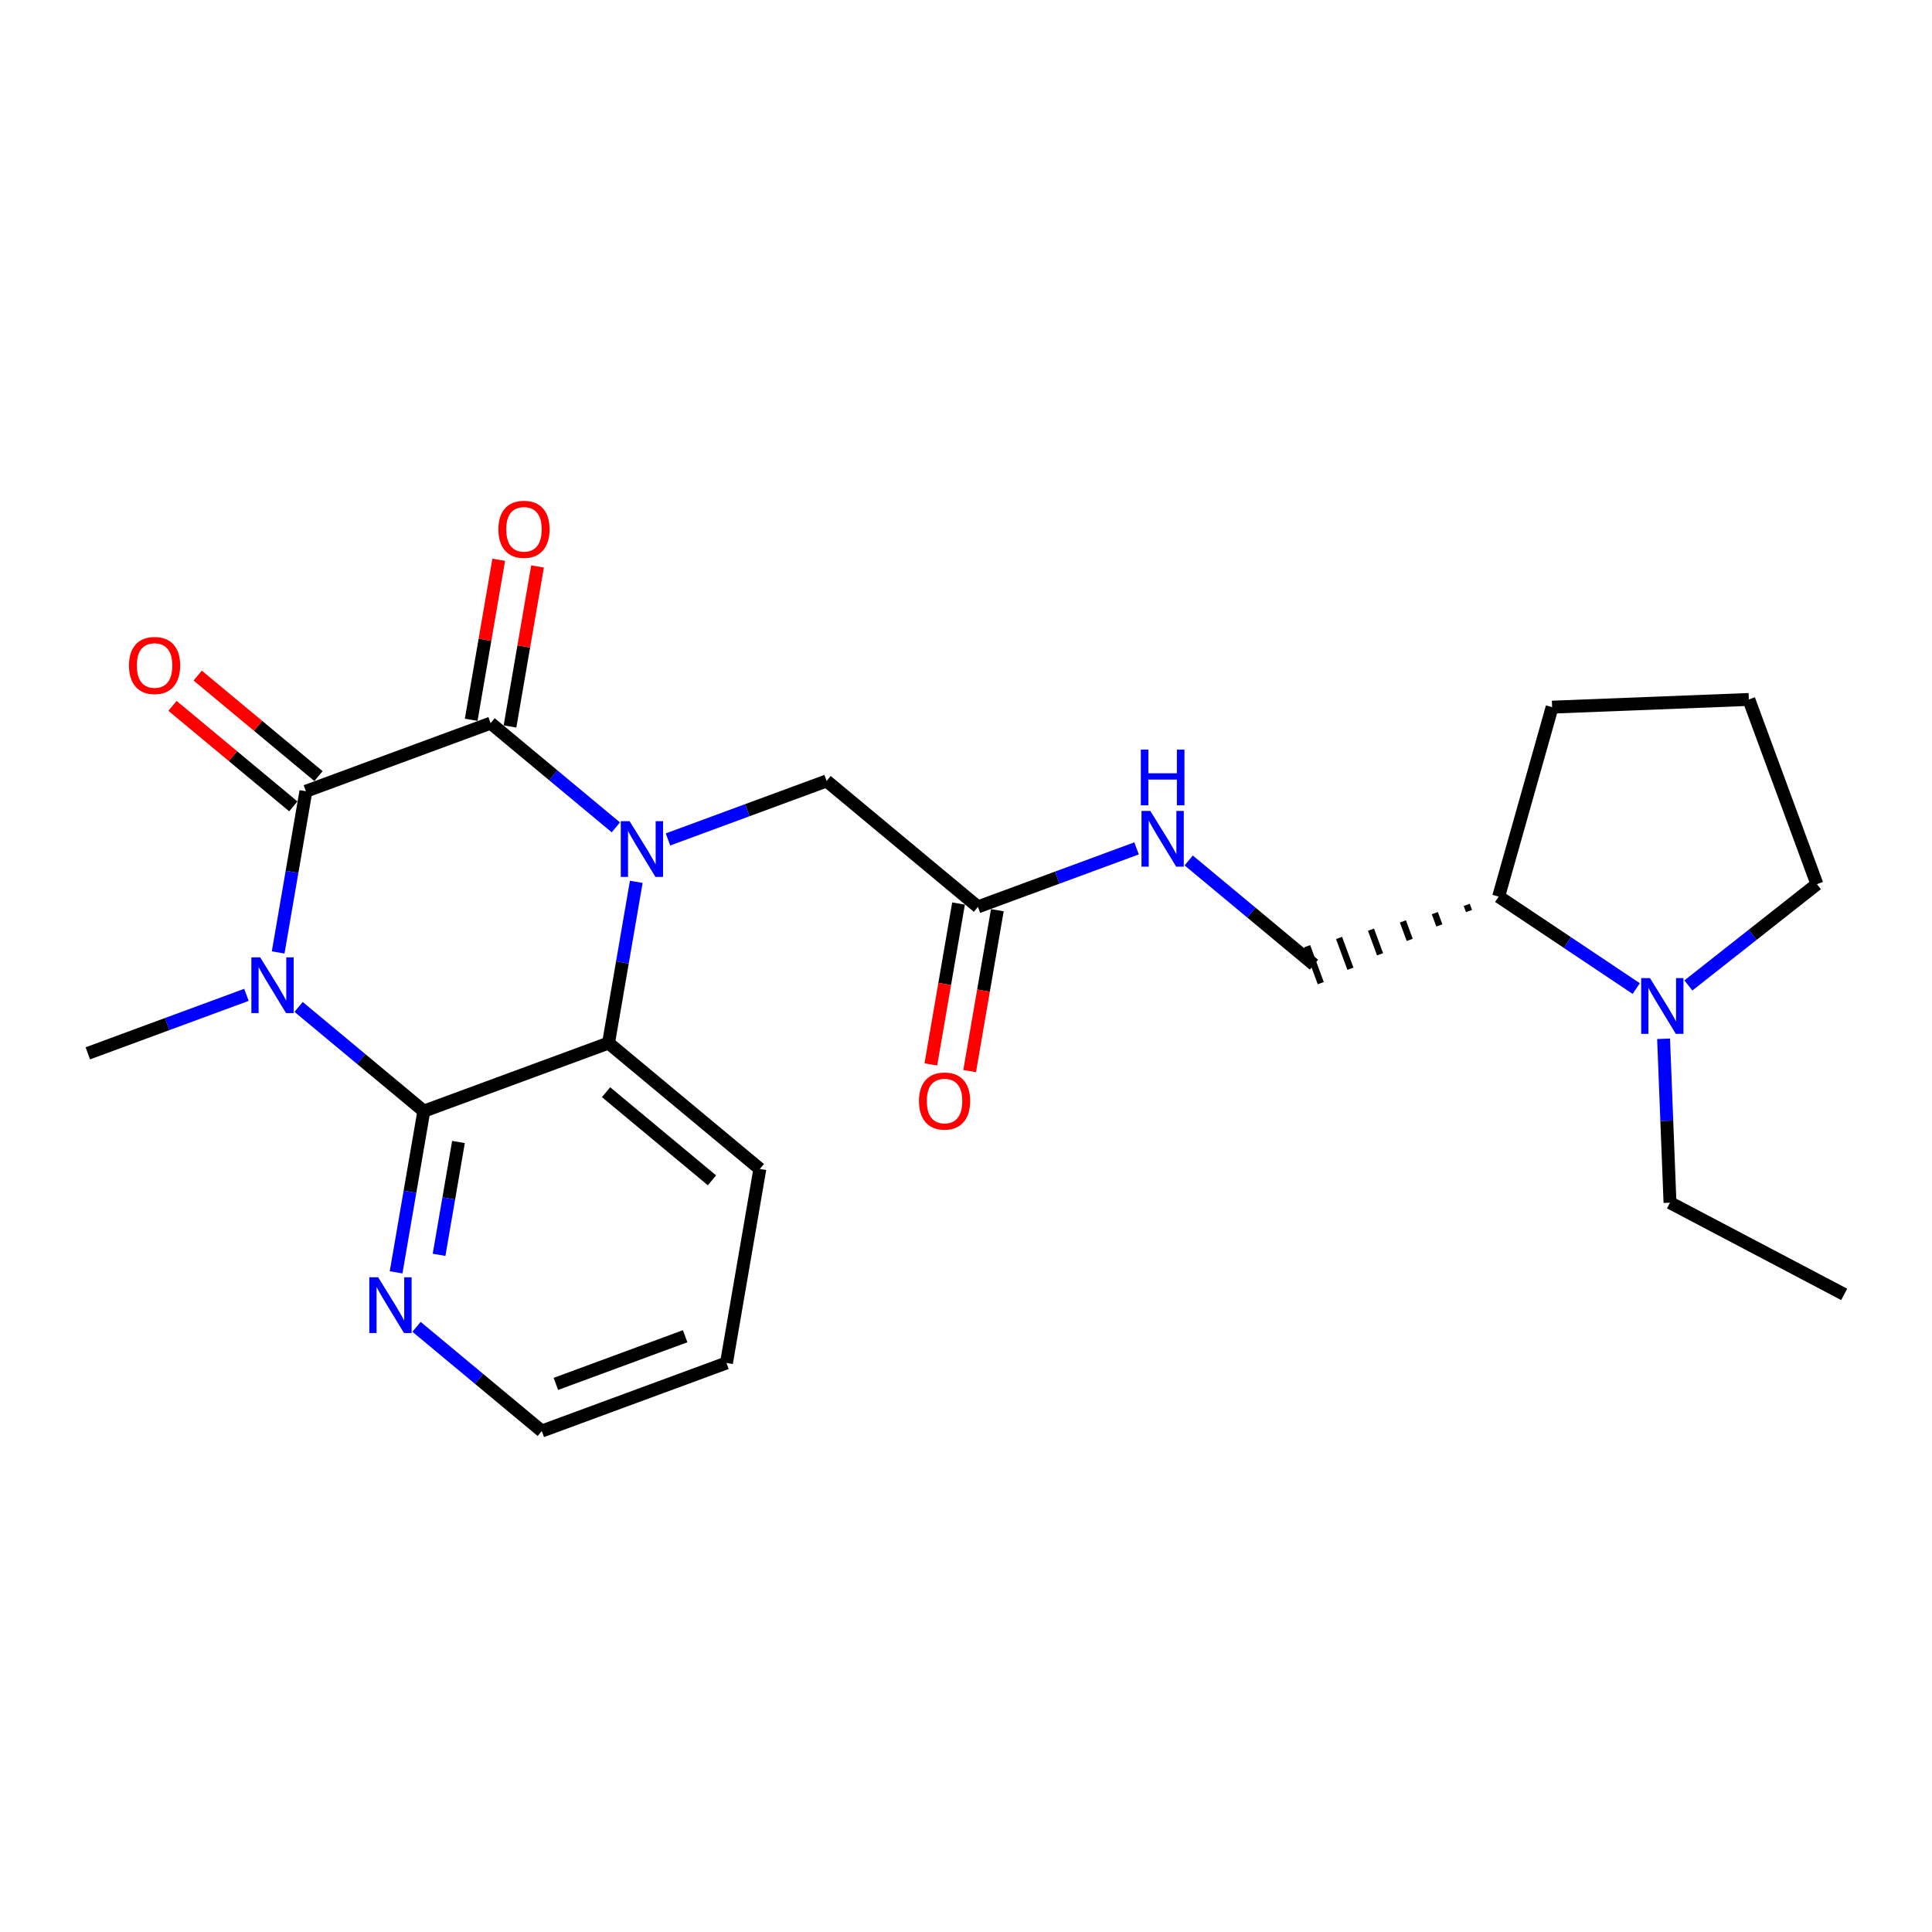<?xml version='1.0' encoding='iso-8859-1'?>
<svg version='1.1' baseProfile='full'
              xmlns='http://www.w3.org/2000/svg'
                      xmlns:rdkit='http://www.rdkit.org/xml'
                      xmlns:xlink='http://www.w3.org/1999/xlink'
                  xml:space='preserve'
width='300px' height='300px' viewBox='0 0 300 300'>
<!-- END OF HEADER -->
<rect style='opacity:1.0;fill:#FFFFFF;stroke:none' width='300' height='300' x='0' y='0'> </rect>
<rect style='opacity:1.0;fill:#FFFFFF;stroke:none' width='300' height='300' x='0' y='0'> </rect>
<path class='bond-0 atom-0 atom-1' d='M 286.364,200.992 L 259.315,186.753' style='fill:none;fill-rule:evenodd;stroke:#000000;stroke-width:2.0px;stroke-linecap:butt;stroke-linejoin:miter;stroke-opacity:1' />
<path class='bond-1 atom-1 atom-2' d='M 259.315,186.753 L 258.818,174.028' style='fill:none;fill-rule:evenodd;stroke:#000000;stroke-width:2.0px;stroke-linecap:butt;stroke-linejoin:miter;stroke-opacity:1' />
<path class='bond-1 atom-1 atom-2' d='M 258.818,174.028 L 258.321,161.302' style='fill:none;fill-rule:evenodd;stroke:#0000FF;stroke-width:2.0px;stroke-linecap:butt;stroke-linejoin:miter;stroke-opacity:1' />
<path class='bond-2 atom-2 atom-3' d='M 262.169,153.021 L 272.15,145.156' style='fill:none;fill-rule:evenodd;stroke:#0000FF;stroke-width:2.0px;stroke-linecap:butt;stroke-linejoin:miter;stroke-opacity:1' />
<path class='bond-2 atom-2 atom-3' d='M 272.15,145.156 L 282.131,137.291' style='fill:none;fill-rule:evenodd;stroke:#000000;stroke-width:2.0px;stroke-linecap:butt;stroke-linejoin:miter;stroke-opacity:1' />
<path class='bond-24 atom-6 atom-2' d='M 232.71,139.222 L 243.393,146.363' style='fill:none;fill-rule:evenodd;stroke:#000000;stroke-width:2.0px;stroke-linecap:butt;stroke-linejoin:miter;stroke-opacity:1' />
<path class='bond-24 atom-6 atom-2' d='M 243.393,146.363 L 254.075,153.504' style='fill:none;fill-rule:evenodd;stroke:#0000FF;stroke-width:2.0px;stroke-linecap:butt;stroke-linejoin:miter;stroke-opacity:1' />
<path class='bond-3 atom-3 atom-4' d='M 282.131,137.291 L 271.558,108.611' style='fill:none;fill-rule:evenodd;stroke:#000000;stroke-width:2.0px;stroke-linecap:butt;stroke-linejoin:miter;stroke-opacity:1' />
<path class='bond-4 atom-4 atom-5' d='M 271.558,108.611 L 241.014,109.804' style='fill:none;fill-rule:evenodd;stroke:#000000;stroke-width:2.0px;stroke-linecap:butt;stroke-linejoin:miter;stroke-opacity:1' />
<path class='bond-5 atom-5 atom-6' d='M 241.014,109.804 L 232.71,139.222' style='fill:none;fill-rule:evenodd;stroke:#000000;stroke-width:2.0px;stroke-linecap:butt;stroke-linejoin:miter;stroke-opacity:1' />
<path class='bond-6 atom-6 atom-7' d='M 227.754,140.506 L 228.107,141.462' style='fill:none;fill-rule:evenodd;stroke:#000000;stroke-width:1.0px;stroke-linecap:butt;stroke-linejoin:miter;stroke-opacity:1' />
<path class='bond-6 atom-6 atom-7' d='M 222.798,141.79 L 223.503,143.702' style='fill:none;fill-rule:evenodd;stroke:#000000;stroke-width:1.0px;stroke-linecap:butt;stroke-linejoin:miter;stroke-opacity:1' />
<path class='bond-6 atom-6 atom-7' d='M 217.842,143.074 L 218.899,145.942' style='fill:none;fill-rule:evenodd;stroke:#000000;stroke-width:1.0px;stroke-linecap:butt;stroke-linejoin:miter;stroke-opacity:1' />
<path class='bond-6 atom-6 atom-7' d='M 212.886,144.359 L 214.295,148.183' style='fill:none;fill-rule:evenodd;stroke:#000000;stroke-width:1.0px;stroke-linecap:butt;stroke-linejoin:miter;stroke-opacity:1' />
<path class='bond-6 atom-6 atom-7' d='M 207.929,145.643 L 209.692,150.423' style='fill:none;fill-rule:evenodd;stroke:#000000;stroke-width:1.0px;stroke-linecap:butt;stroke-linejoin:miter;stroke-opacity:1' />
<path class='bond-6 atom-6 atom-7' d='M 202.973,146.927 L 205.088,152.663' style='fill:none;fill-rule:evenodd;stroke:#000000;stroke-width:1.0px;stroke-linecap:butt;stroke-linejoin:miter;stroke-opacity:1' />
<path class='bond-7 atom-7 atom-8' d='M 204.03,149.795 L 194.306,141.703' style='fill:none;fill-rule:evenodd;stroke:#000000;stroke-width:2.0px;stroke-linecap:butt;stroke-linejoin:miter;stroke-opacity:1' />
<path class='bond-7 atom-7 atom-8' d='M 194.306,141.703 L 184.581,133.612' style='fill:none;fill-rule:evenodd;stroke:#0000FF;stroke-width:2.0px;stroke-linecap:butt;stroke-linejoin:miter;stroke-opacity:1' />
<path class='bond-8 atom-8 atom-9' d='M 176.486,131.736 L 164.17,136.277' style='fill:none;fill-rule:evenodd;stroke:#0000FF;stroke-width:2.0px;stroke-linecap:butt;stroke-linejoin:miter;stroke-opacity:1' />
<path class='bond-8 atom-8 atom-9' d='M 164.17,136.277 L 151.853,140.817' style='fill:none;fill-rule:evenodd;stroke:#000000;stroke-width:2.0px;stroke-linecap:butt;stroke-linejoin:miter;stroke-opacity:1' />
<path class='bond-9 atom-9 atom-10' d='M 148.841,140.299 L 146.692,152.791' style='fill:none;fill-rule:evenodd;stroke:#000000;stroke-width:2.0px;stroke-linecap:butt;stroke-linejoin:miter;stroke-opacity:1' />
<path class='bond-9 atom-9 atom-10' d='M 146.692,152.791 L 144.542,165.282' style='fill:none;fill-rule:evenodd;stroke:#FF0000;stroke-width:2.0px;stroke-linecap:butt;stroke-linejoin:miter;stroke-opacity:1' />
<path class='bond-9 atom-9 atom-10' d='M 154.866,141.336 L 152.717,153.827' style='fill:none;fill-rule:evenodd;stroke:#000000;stroke-width:2.0px;stroke-linecap:butt;stroke-linejoin:miter;stroke-opacity:1' />
<path class='bond-9 atom-9 atom-10' d='M 152.717,153.827 L 150.567,166.319' style='fill:none;fill-rule:evenodd;stroke:#FF0000;stroke-width:2.0px;stroke-linecap:butt;stroke-linejoin:miter;stroke-opacity:1' />
<path class='bond-10 atom-9 atom-11' d='M 151.853,140.817 L 128.357,121.266' style='fill:none;fill-rule:evenodd;stroke:#000000;stroke-width:2.0px;stroke-linecap:butt;stroke-linejoin:miter;stroke-opacity:1' />
<path class='bond-11 atom-11 atom-12' d='M 128.357,121.266 L 116.04,125.807' style='fill:none;fill-rule:evenodd;stroke:#000000;stroke-width:2.0px;stroke-linecap:butt;stroke-linejoin:miter;stroke-opacity:1' />
<path class='bond-11 atom-11 atom-12' d='M 116.04,125.807 L 103.724,130.348' style='fill:none;fill-rule:evenodd;stroke:#0000FF;stroke-width:2.0px;stroke-linecap:butt;stroke-linejoin:miter;stroke-opacity:1' />
<path class='bond-12 atom-12 atom-13' d='M 95.629,128.472 L 85.905,120.381' style='fill:none;fill-rule:evenodd;stroke:#0000FF;stroke-width:2.0px;stroke-linecap:butt;stroke-linejoin:miter;stroke-opacity:1' />
<path class='bond-12 atom-12 atom-13' d='M 85.905,120.381 L 76.18,112.289' style='fill:none;fill-rule:evenodd;stroke:#000000;stroke-width:2.0px;stroke-linecap:butt;stroke-linejoin:miter;stroke-opacity:1' />
<path class='bond-25 atom-24 atom-12' d='M 94.493,161.964 L 96.647,149.448' style='fill:none;fill-rule:evenodd;stroke:#000000;stroke-width:2.0px;stroke-linecap:butt;stroke-linejoin:miter;stroke-opacity:1' />
<path class='bond-25 atom-24 atom-12' d='M 96.647,149.448 L 98.8,136.932' style='fill:none;fill-rule:evenodd;stroke:#0000FF;stroke-width:2.0px;stroke-linecap:butt;stroke-linejoin:miter;stroke-opacity:1' />
<path class='bond-13 atom-13 atom-14' d='M 79.192,112.807 L 81.33,100.383' style='fill:none;fill-rule:evenodd;stroke:#000000;stroke-width:2.0px;stroke-linecap:butt;stroke-linejoin:miter;stroke-opacity:1' />
<path class='bond-13 atom-13 atom-14' d='M 81.33,100.383 L 83.468,87.959' style='fill:none;fill-rule:evenodd;stroke:#FF0000;stroke-width:2.0px;stroke-linecap:butt;stroke-linejoin:miter;stroke-opacity:1' />
<path class='bond-13 atom-13 atom-14' d='M 73.167,111.77 L 75.305,99.346' style='fill:none;fill-rule:evenodd;stroke:#000000;stroke-width:2.0px;stroke-linecap:butt;stroke-linejoin:miter;stroke-opacity:1' />
<path class='bond-13 atom-13 atom-14' d='M 75.305,99.346 L 77.443,86.922' style='fill:none;fill-rule:evenodd;stroke:#FF0000;stroke-width:2.0px;stroke-linecap:butt;stroke-linejoin:miter;stroke-opacity:1' />
<path class='bond-14 atom-13 atom-15' d='M 76.18,112.289 L 47.5,122.862' style='fill:none;fill-rule:evenodd;stroke:#000000;stroke-width:2.0px;stroke-linecap:butt;stroke-linejoin:miter;stroke-opacity:1' />
<path class='bond-15 atom-15 atom-16' d='M 49.455,120.512 L 40.075,112.708' style='fill:none;fill-rule:evenodd;stroke:#000000;stroke-width:2.0px;stroke-linecap:butt;stroke-linejoin:miter;stroke-opacity:1' />
<path class='bond-15 atom-15 atom-16' d='M 40.075,112.708 L 30.696,104.904' style='fill:none;fill-rule:evenodd;stroke:#FF0000;stroke-width:2.0px;stroke-linecap:butt;stroke-linejoin:miter;stroke-opacity:1' />
<path class='bond-15 atom-15 atom-16' d='M 45.545,125.212 L 36.165,117.407' style='fill:none;fill-rule:evenodd;stroke:#000000;stroke-width:2.0px;stroke-linecap:butt;stroke-linejoin:miter;stroke-opacity:1' />
<path class='bond-15 atom-15 atom-16' d='M 36.165,117.407 L 26.786,109.603' style='fill:none;fill-rule:evenodd;stroke:#FF0000;stroke-width:2.0px;stroke-linecap:butt;stroke-linejoin:miter;stroke-opacity:1' />
<path class='bond-16 atom-15 atom-17' d='M 47.5,122.862 L 45.346,135.378' style='fill:none;fill-rule:evenodd;stroke:#000000;stroke-width:2.0px;stroke-linecap:butt;stroke-linejoin:miter;stroke-opacity:1' />
<path class='bond-16 atom-15 atom-17' d='M 45.346,135.378 L 43.193,147.894' style='fill:none;fill-rule:evenodd;stroke:#0000FF;stroke-width:2.0px;stroke-linecap:butt;stroke-linejoin:miter;stroke-opacity:1' />
<path class='bond-17 atom-17 atom-18' d='M 38.269,154.478 L 25.953,159.019' style='fill:none;fill-rule:evenodd;stroke:#0000FF;stroke-width:2.0px;stroke-linecap:butt;stroke-linejoin:miter;stroke-opacity:1' />
<path class='bond-17 atom-17 atom-18' d='M 25.953,159.019 L 13.636,163.56' style='fill:none;fill-rule:evenodd;stroke:#000000;stroke-width:2.0px;stroke-linecap:butt;stroke-linejoin:miter;stroke-opacity:1' />
<path class='bond-18 atom-17 atom-19' d='M 46.364,156.354 L 56.088,164.446' style='fill:none;fill-rule:evenodd;stroke:#0000FF;stroke-width:2.0px;stroke-linecap:butt;stroke-linejoin:miter;stroke-opacity:1' />
<path class='bond-18 atom-17 atom-19' d='M 56.088,164.446 L 65.813,172.537' style='fill:none;fill-rule:evenodd;stroke:#000000;stroke-width:2.0px;stroke-linecap:butt;stroke-linejoin:miter;stroke-opacity:1' />
<path class='bond-19 atom-19 atom-20' d='M 65.813,172.537 L 63.66,185.053' style='fill:none;fill-rule:evenodd;stroke:#000000;stroke-width:2.0px;stroke-linecap:butt;stroke-linejoin:miter;stroke-opacity:1' />
<path class='bond-19 atom-19 atom-20' d='M 63.66,185.053 L 61.506,197.569' style='fill:none;fill-rule:evenodd;stroke:#0000FF;stroke-width:2.0px;stroke-linecap:butt;stroke-linejoin:miter;stroke-opacity:1' />
<path class='bond-19 atom-19 atom-20' d='M 71.192,177.329 L 69.685,186.09' style='fill:none;fill-rule:evenodd;stroke:#000000;stroke-width:2.0px;stroke-linecap:butt;stroke-linejoin:miter;stroke-opacity:1' />
<path class='bond-19 atom-19 atom-20' d='M 69.685,186.09 L 68.177,194.851' style='fill:none;fill-rule:evenodd;stroke:#0000FF;stroke-width:2.0px;stroke-linecap:butt;stroke-linejoin:miter;stroke-opacity:1' />
<path class='bond-26 atom-24 atom-19' d='M 94.493,161.964 L 65.813,172.537' style='fill:none;fill-rule:evenodd;stroke:#000000;stroke-width:2.0px;stroke-linecap:butt;stroke-linejoin:miter;stroke-opacity:1' />
<path class='bond-20 atom-20 atom-21' d='M 64.677,206.029 L 74.402,214.121' style='fill:none;fill-rule:evenodd;stroke:#0000FF;stroke-width:2.0px;stroke-linecap:butt;stroke-linejoin:miter;stroke-opacity:1' />
<path class='bond-20 atom-20 atom-21' d='M 74.402,214.121 L 84.127,222.213' style='fill:none;fill-rule:evenodd;stroke:#000000;stroke-width:2.0px;stroke-linecap:butt;stroke-linejoin:miter;stroke-opacity:1' />
<path class='bond-21 atom-21 atom-22' d='M 84.127,222.213 L 112.807,211.639' style='fill:none;fill-rule:evenodd;stroke:#000000;stroke-width:2.0px;stroke-linecap:butt;stroke-linejoin:miter;stroke-opacity:1' />
<path class='bond-21 atom-21 atom-22' d='M 86.314,214.891 L 106.39,207.489' style='fill:none;fill-rule:evenodd;stroke:#000000;stroke-width:2.0px;stroke-linecap:butt;stroke-linejoin:miter;stroke-opacity:1' />
<path class='bond-22 atom-22 atom-23' d='M 112.807,211.639 L 117.99,181.515' style='fill:none;fill-rule:evenodd;stroke:#000000;stroke-width:2.0px;stroke-linecap:butt;stroke-linejoin:miter;stroke-opacity:1' />
<path class='bond-23 atom-23 atom-24' d='M 117.99,181.515 L 94.493,161.964' style='fill:none;fill-rule:evenodd;stroke:#000000;stroke-width:2.0px;stroke-linecap:butt;stroke-linejoin:miter;stroke-opacity:1' />
<path class='bond-23 atom-23 atom-24' d='M 110.555,183.282 L 94.108,169.596' style='fill:none;fill-rule:evenodd;stroke:#000000;stroke-width:2.0px;stroke-linecap:butt;stroke-linejoin:miter;stroke-opacity:1' />
<path  class='atom-2' d='M 256.209 151.881
L 259.045 156.466
Q 259.327 156.919, 259.779 157.738
Q 260.231 158.557, 260.256 158.606
L 260.256 151.881
L 261.405 151.881
L 261.405 160.538
L 260.219 160.538
L 257.175 155.525
Q 256.82 154.938, 256.441 154.266
Q 256.074 153.593, 255.964 153.385
L 255.964 160.538
L 254.839 160.538
L 254.839 151.881
L 256.209 151.881
' fill='#0000FF'/>
<path  class='atom-8' d='M 178.62 125.916
L 181.457 130.501
Q 181.738 130.953, 182.19 131.772
Q 182.643 132.592, 182.667 132.641
L 182.667 125.916
L 183.816 125.916
L 183.816 134.572
L 182.63 134.572
L 179.586 129.559
Q 179.231 128.972, 178.852 128.3
Q 178.486 127.628, 178.376 127.42
L 178.376 134.572
L 177.251 134.572
L 177.251 125.916
L 178.62 125.916
' fill='#0000FF'/>
<path  class='atom-8' d='M 177.147 116.394
L 178.321 116.394
L 178.321 120.074
L 182.747 120.074
L 182.747 116.394
L 183.92 116.394
L 183.92 125.05
L 182.747 125.05
L 182.747 121.052
L 178.321 121.052
L 178.321 125.05
L 177.147 125.05
L 177.147 116.394
' fill='#0000FF'/>
<path  class='atom-10' d='M 142.697 170.966
Q 142.697 168.888, 143.724 167.726
Q 144.751 166.565, 146.67 166.565
Q 148.59 166.565, 149.617 167.726
Q 150.644 168.888, 150.644 170.966
Q 150.644 173.069, 149.605 174.267
Q 148.565 175.453, 146.67 175.453
Q 144.763 175.453, 143.724 174.267
Q 142.697 173.081, 142.697 170.966
M 146.67 174.475
Q 147.991 174.475, 148.7 173.595
Q 149.421 172.702, 149.421 170.966
Q 149.421 169.267, 148.7 168.411
Q 147.991 167.543, 146.67 167.543
Q 145.35 167.543, 144.628 168.399
Q 143.919 169.254, 143.919 170.966
Q 143.919 172.715, 144.628 173.595
Q 145.35 174.475, 146.67 174.475
' fill='#FF0000'/>
<path  class='atom-12' d='M 97.763 127.511
L 100.6 132.097
Q 100.881 132.549, 101.333 133.368
Q 101.786 134.187, 101.81 134.236
L 101.81 127.511
L 102.959 127.511
L 102.959 136.168
L 101.773 136.168
L 98.729 131.155
Q 98.374 130.568, 97.995 129.896
Q 97.629 129.223, 97.519 129.015
L 97.519 136.168
L 96.394 136.168
L 96.394 127.511
L 97.763 127.511
' fill='#0000FF'/>
<path  class='atom-14' d='M 77.389 82.189
Q 77.389 80.11, 78.416 78.949
Q 79.443 77.787, 81.363 77.787
Q 83.283 77.787, 84.31 78.949
Q 85.337 80.11, 85.337 82.189
Q 85.337 84.292, 84.297 85.49
Q 83.258 86.676, 81.363 86.676
Q 79.456 86.676, 78.416 85.49
Q 77.389 84.304, 77.389 82.189
M 81.363 85.698
Q 82.683 85.698, 83.393 84.818
Q 84.114 83.925, 84.114 82.189
Q 84.114 80.489, 83.393 79.633
Q 82.683 78.765, 81.363 78.765
Q 80.043 78.765, 79.321 79.621
Q 78.612 80.477, 78.612 82.189
Q 78.612 83.937, 79.321 84.818
Q 80.043 85.698, 81.363 85.698
' fill='#FF0000'/>
<path  class='atom-16' d='M 20.029 103.336
Q 20.029 101.257, 21.056 100.095
Q 22.083 98.934, 24.003 98.934
Q 25.922 98.934, 26.95 100.095
Q 27.977 101.257, 27.977 103.336
Q 27.977 105.439, 26.937 106.637
Q 25.898 107.823, 24.003 107.823
Q 22.096 107.823, 21.056 106.637
Q 20.029 105.451, 20.029 103.336
M 24.003 106.845
Q 25.323 106.845, 26.032 105.964
Q 26.754 105.072, 26.754 103.336
Q 26.754 101.636, 26.032 100.78
Q 25.323 99.912, 24.003 99.912
Q 22.682 99.912, 21.961 100.768
Q 21.252 101.624, 21.252 103.336
Q 21.252 105.084, 21.961 105.964
Q 22.682 106.845, 24.003 106.845
' fill='#FF0000'/>
<path  class='atom-17' d='M 40.403 148.658
L 43.24 153.243
Q 43.521 153.696, 43.973 154.515
Q 44.426 155.334, 44.45 155.383
L 44.45 148.658
L 45.599 148.658
L 45.599 157.315
L 44.413 157.315
L 41.369 152.302
Q 41.014 151.715, 40.635 151.042
Q 40.268 150.37, 40.158 150.162
L 40.158 157.315
L 39.033 157.315
L 39.033 148.658
L 40.403 148.658
' fill='#0000FF'/>
<path  class='atom-20' d='M 58.717 198.333
L 61.553 202.919
Q 61.834 203.371, 62.287 204.19
Q 62.739 205.009, 62.764 205.058
L 62.764 198.333
L 63.913 198.333
L 63.913 206.99
L 62.727 206.99
L 59.682 201.977
Q 59.328 201.39, 58.949 200.718
Q 58.582 200.045, 58.472 199.837
L 58.472 206.99
L 57.347 206.99
L 57.347 198.333
L 58.717 198.333
' fill='#0000FF'/>
</svg>
